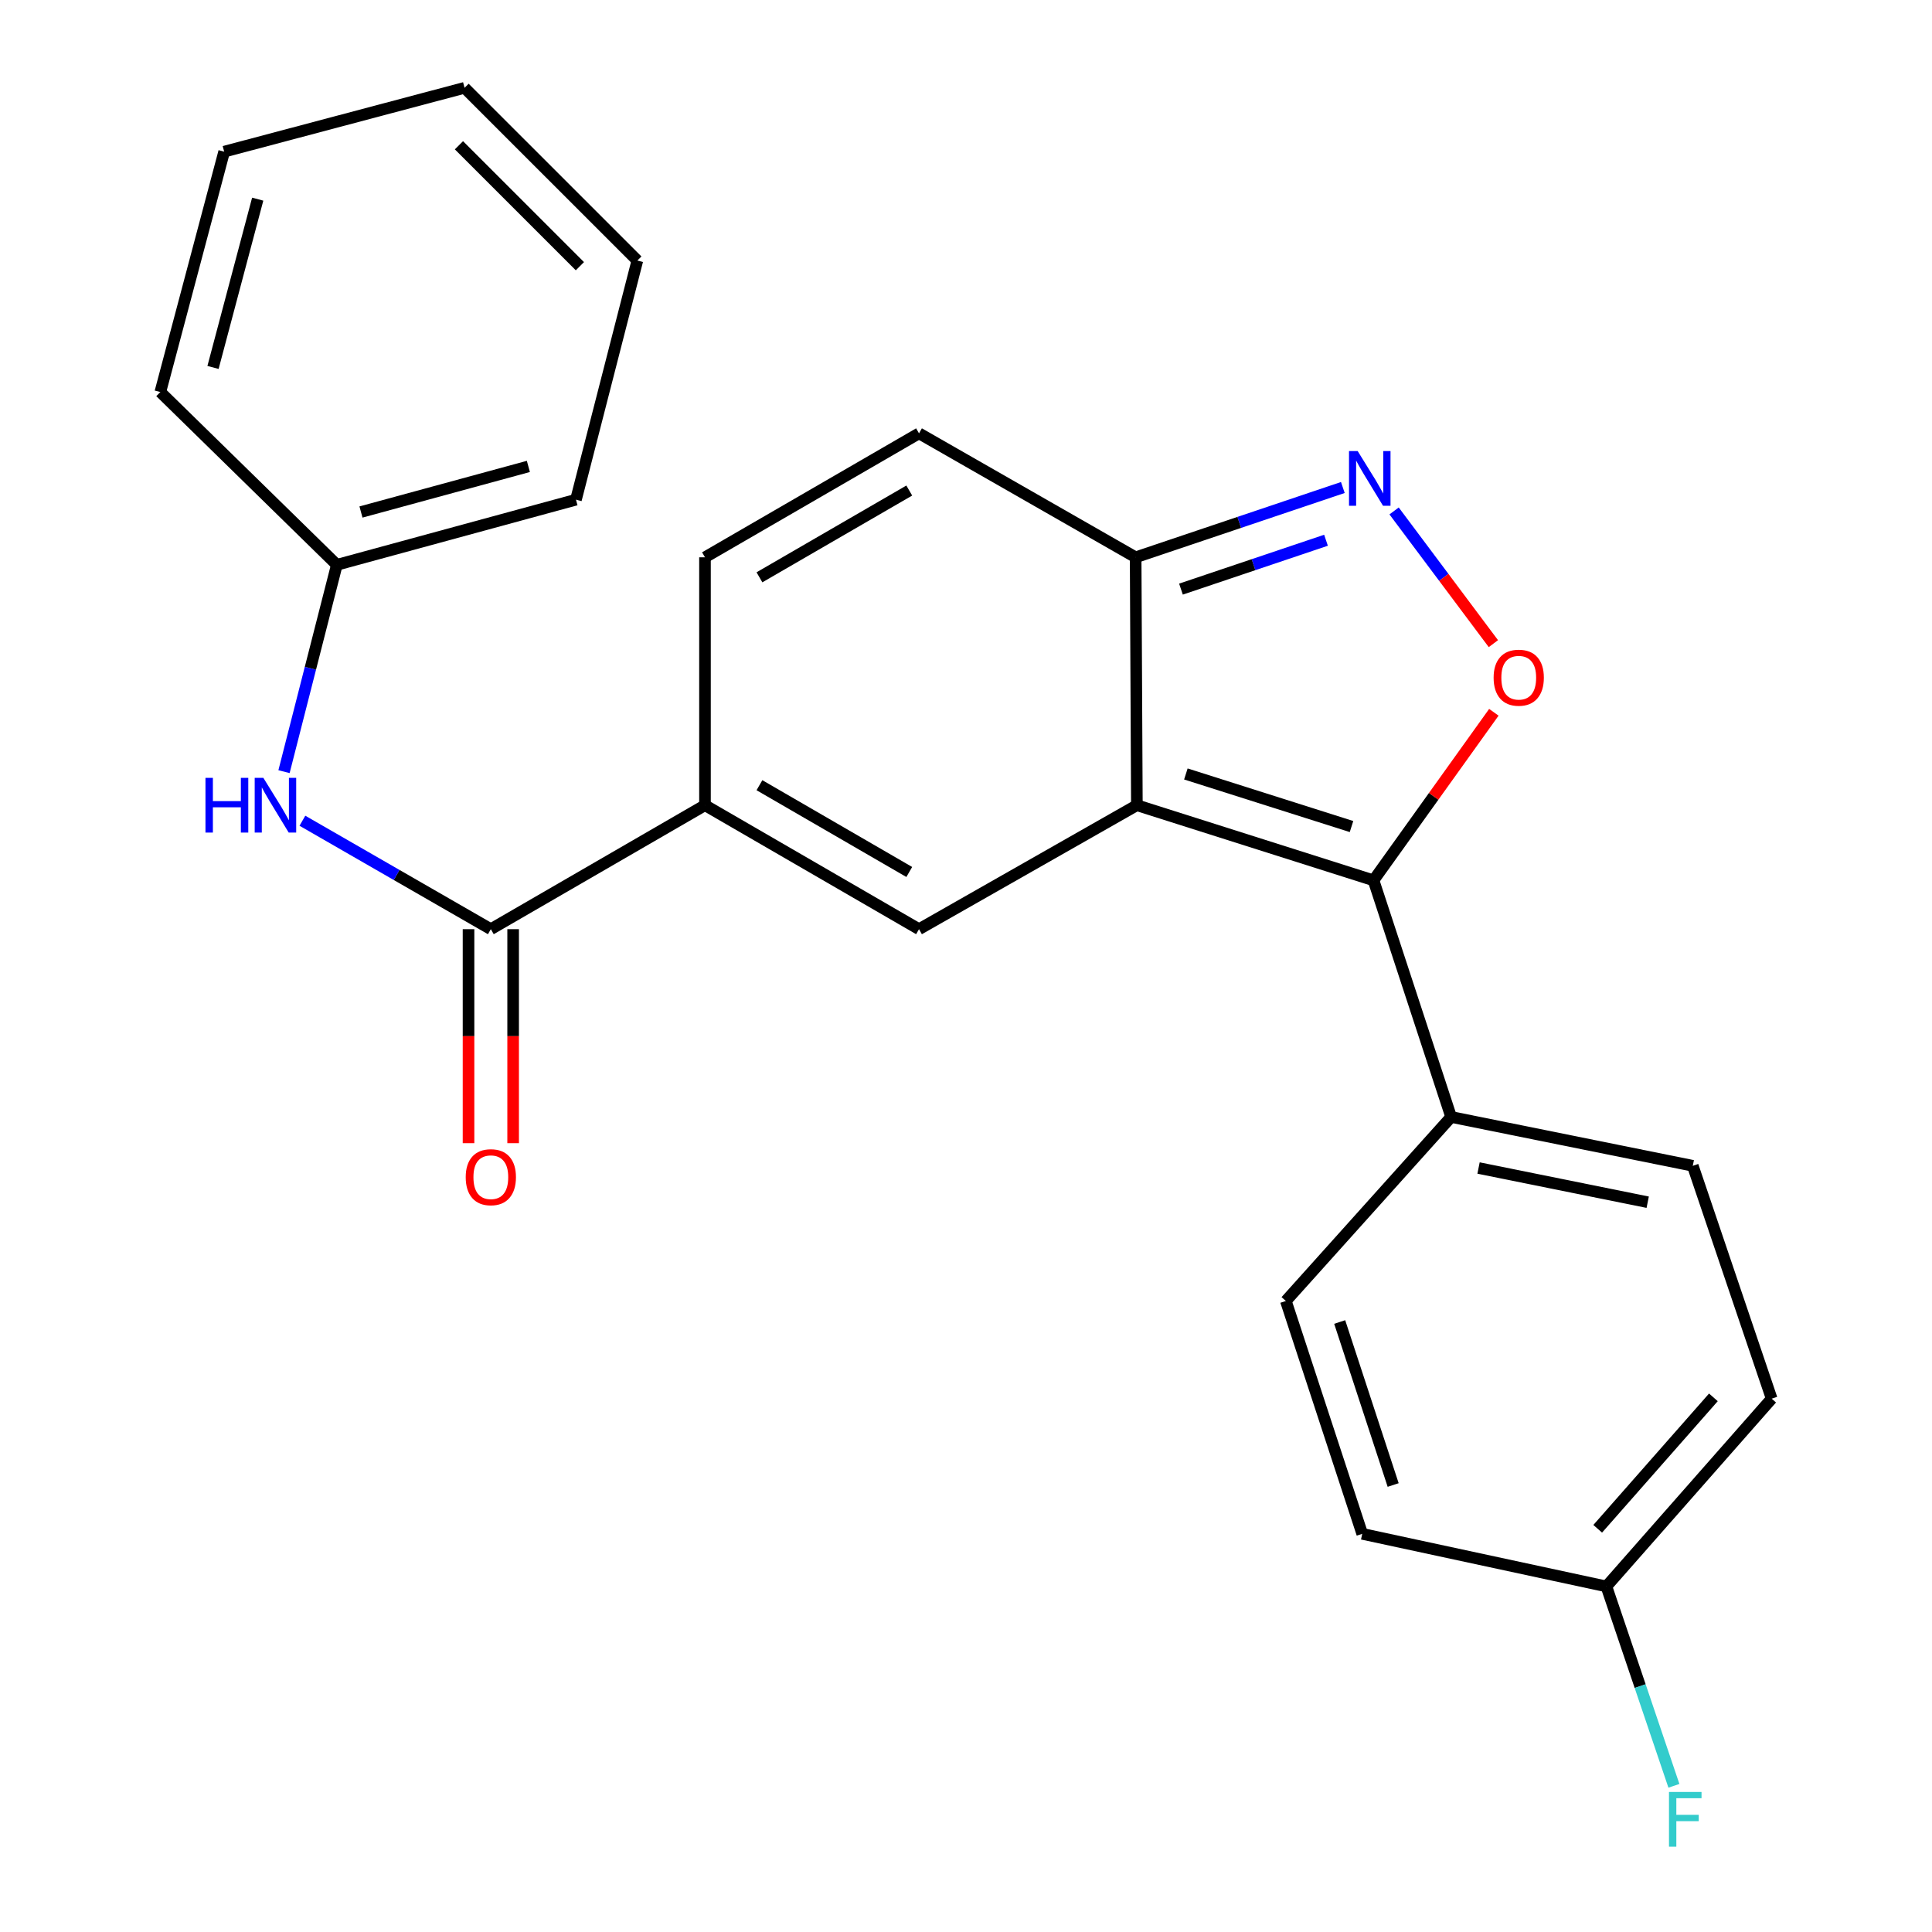 <?xml version='1.0' encoding='iso-8859-1'?>
<svg version='1.1' baseProfile='full'
              xmlns='http://www.w3.org/2000/svg'
                      xmlns:rdkit='http://www.rdkit.org/xml'
                      xmlns:xlink='http://www.w3.org/1999/xlink'
                  xml:space='preserve'
width='1000px' height='1000px' viewBox='0 0 1000 1000'>
<!-- END OF HEADER -->
<rect style='opacity:1.0;fill:#FFFFFF;stroke:none' width='1000' height='1000' x='0' y='0'> </rect>
<path class='bond-0' d='M 588.447,416.778 L 710.926,455.659' style='fill:none;fill-rule:evenodd;stroke:#000000;stroke-width:6px;stroke-linecap:butt;stroke-linejoin:miter;stroke-opacity:1' />
<path class='bond-0' d='M 613.805,400.603 L 699.54,427.819' style='fill:none;fill-rule:evenodd;stroke:#000000;stroke-width:6px;stroke-linecap:butt;stroke-linejoin:miter;stroke-opacity:1' />
<path class='bond-1' d='M 588.447,416.778 L 475.679,480.942' style='fill:none;fill-rule:evenodd;stroke:#000000;stroke-width:6px;stroke-linecap:butt;stroke-linejoin:miter;stroke-opacity:1' />
<path class='bond-5' d='M 588.447,416.778 L 587.806,288.463' style='fill:none;fill-rule:evenodd;stroke:#000000;stroke-width:6px;stroke-linecap:butt;stroke-linejoin:miter;stroke-opacity:1' />
<path class='bond-2' d='M 710.926,455.659 L 742.071,412.168' style='fill:none;fill-rule:evenodd;stroke:#000000;stroke-width:6px;stroke-linecap:butt;stroke-linejoin:miter;stroke-opacity:1' />
<path class='bond-2' d='M 742.071,412.168 L 773.215,368.678' style='fill:none;fill-rule:evenodd;stroke:#FF0000;stroke-width:6px;stroke-linecap:butt;stroke-linejoin:miter;stroke-opacity:1' />
<path class='bond-10' d='M 710.926,455.659 L 751.102,578.138' style='fill:none;fill-rule:evenodd;stroke:#000000;stroke-width:6px;stroke-linecap:butt;stroke-linejoin:miter;stroke-opacity:1' />
<path class='bond-4' d='M 475.679,480.942 L 364.899,416.778' style='fill:none;fill-rule:evenodd;stroke:#000000;stroke-width:6px;stroke-linecap:butt;stroke-linejoin:miter;stroke-opacity:1' />
<path class='bond-4' d='M 470.634,451.337 L 393.088,406.423' style='fill:none;fill-rule:evenodd;stroke:#000000;stroke-width:6px;stroke-linecap:butt;stroke-linejoin:miter;stroke-opacity:1' />
<path class='bond-24' d='M 772.975,333.152 L 747.278,298.807' style='fill:none;fill-rule:evenodd;stroke:#FF0000;stroke-width:6px;stroke-linecap:butt;stroke-linejoin:miter;stroke-opacity:1' />
<path class='bond-24' d='M 747.278,298.807 L 721.581,264.462' style='fill:none;fill-rule:evenodd;stroke:#0000FF;stroke-width:6px;stroke-linecap:butt;stroke-linejoin:miter;stroke-opacity:1' />
<path class='bond-3' d='M 695.052,252.328 L 641.429,270.395' style='fill:none;fill-rule:evenodd;stroke:#0000FF;stroke-width:6px;stroke-linecap:butt;stroke-linejoin:miter;stroke-opacity:1' />
<path class='bond-3' d='M 641.429,270.395 L 587.806,288.463' style='fill:none;fill-rule:evenodd;stroke:#000000;stroke-width:6px;stroke-linecap:butt;stroke-linejoin:miter;stroke-opacity:1' />
<path class='bond-3' d='M 686.338,279.629 L 648.801,292.277' style='fill:none;fill-rule:evenodd;stroke:#0000FF;stroke-width:6px;stroke-linecap:butt;stroke-linejoin:miter;stroke-opacity:1' />
<path class='bond-3' d='M 648.801,292.277 L 611.265,304.924' style='fill:none;fill-rule:evenodd;stroke:#000000;stroke-width:6px;stroke-linecap:butt;stroke-linejoin:miter;stroke-opacity:1' />
<path class='bond-6' d='M 364.899,416.778 L 254.054,480.942' style='fill:none;fill-rule:evenodd;stroke:#000000;stroke-width:6px;stroke-linecap:butt;stroke-linejoin:miter;stroke-opacity:1' />
<path class='bond-25' d='M 364.899,416.778 L 364.899,288.463' style='fill:none;fill-rule:evenodd;stroke:#000000;stroke-width:6px;stroke-linecap:butt;stroke-linejoin:miter;stroke-opacity:1' />
<path class='bond-8' d='M 587.806,288.463 L 475.679,224.298' style='fill:none;fill-rule:evenodd;stroke:#000000;stroke-width:6px;stroke-linecap:butt;stroke-linejoin:miter;stroke-opacity:1' />
<path class='bond-9' d='M 254.054,480.942 L 205.289,452.876' style='fill:none;fill-rule:evenodd;stroke:#000000;stroke-width:6px;stroke-linecap:butt;stroke-linejoin:miter;stroke-opacity:1' />
<path class='bond-9' d='M 205.289,452.876 L 156.525,424.81' style='fill:none;fill-rule:evenodd;stroke:#0000FF;stroke-width:6px;stroke-linecap:butt;stroke-linejoin:miter;stroke-opacity:1' />
<path class='bond-11' d='M 242.509,480.942 L 242.509,536.324' style='fill:none;fill-rule:evenodd;stroke:#000000;stroke-width:6px;stroke-linecap:butt;stroke-linejoin:miter;stroke-opacity:1' />
<path class='bond-11' d='M 242.509,536.324 L 242.509,591.705' style='fill:none;fill-rule:evenodd;stroke:#FF0000;stroke-width:6px;stroke-linecap:butt;stroke-linejoin:miter;stroke-opacity:1' />
<path class='bond-11' d='M 265.599,480.942 L 265.599,536.324' style='fill:none;fill-rule:evenodd;stroke:#000000;stroke-width:6px;stroke-linecap:butt;stroke-linejoin:miter;stroke-opacity:1' />
<path class='bond-11' d='M 265.599,536.324 L 265.599,591.705' style='fill:none;fill-rule:evenodd;stroke:#FF0000;stroke-width:6px;stroke-linecap:butt;stroke-linejoin:miter;stroke-opacity:1' />
<path class='bond-7' d='M 364.899,288.463 L 475.679,224.298' style='fill:none;fill-rule:evenodd;stroke:#000000;stroke-width:6px;stroke-linecap:butt;stroke-linejoin:miter;stroke-opacity:1' />
<path class='bond-7' d='M 393.088,298.818 L 470.634,253.903' style='fill:none;fill-rule:evenodd;stroke:#000000;stroke-width:6px;stroke-linecap:butt;stroke-linejoin:miter;stroke-opacity:1' />
<path class='bond-14' d='M 147.004,399.408 L 160.674,345.879' style='fill:none;fill-rule:evenodd;stroke:#0000FF;stroke-width:6px;stroke-linecap:butt;stroke-linejoin:miter;stroke-opacity:1' />
<path class='bond-14' d='M 160.674,345.879 L 174.343,292.349' style='fill:none;fill-rule:evenodd;stroke:#000000;stroke-width:6px;stroke-linecap:butt;stroke-linejoin:miter;stroke-opacity:1' />
<path class='bond-12' d='M 751.102,578.138 L 876.185,603.421' style='fill:none;fill-rule:evenodd;stroke:#000000;stroke-width:6px;stroke-linecap:butt;stroke-linejoin:miter;stroke-opacity:1' />
<path class='bond-12' d='M 765.29,604.563 L 852.848,622.261' style='fill:none;fill-rule:evenodd;stroke:#000000;stroke-width:6px;stroke-linecap:butt;stroke-linejoin:miter;stroke-opacity:1' />
<path class='bond-13' d='M 751.102,578.138 L 665.554,673.384' style='fill:none;fill-rule:evenodd;stroke:#000000;stroke-width:6px;stroke-linecap:butt;stroke-linejoin:miter;stroke-opacity:1' />
<path class='bond-17' d='M 876.185,603.421 L 917.016,723.951' style='fill:none;fill-rule:evenodd;stroke:#000000;stroke-width:6px;stroke-linecap:butt;stroke-linejoin:miter;stroke-opacity:1' />
<path class='bond-16' d='M 665.554,673.384 L 705.089,793.913' style='fill:none;fill-rule:evenodd;stroke:#000000;stroke-width:6px;stroke-linecap:butt;stroke-linejoin:miter;stroke-opacity:1' />
<path class='bond-16' d='M 693.424,684.267 L 721.099,768.637' style='fill:none;fill-rule:evenodd;stroke:#000000;stroke-width:6px;stroke-linecap:butt;stroke-linejoin:miter;stroke-opacity:1' />
<path class='bond-19' d='M 174.343,292.349 L 298.118,258.638' style='fill:none;fill-rule:evenodd;stroke:#000000;stroke-width:6px;stroke-linecap:butt;stroke-linejoin:miter;stroke-opacity:1' />
<path class='bond-19' d='M 186.841,265.014 L 273.484,241.417' style='fill:none;fill-rule:evenodd;stroke:#000000;stroke-width:6px;stroke-linecap:butt;stroke-linejoin:miter;stroke-opacity:1' />
<path class='bond-20' d='M 174.343,292.349 L 82.984,202.915' style='fill:none;fill-rule:evenodd;stroke:#000000;stroke-width:6px;stroke-linecap:butt;stroke-linejoin:miter;stroke-opacity:1' />
<path class='bond-15' d='M 831.468,821.133 L 705.089,793.913' style='fill:none;fill-rule:evenodd;stroke:#000000;stroke-width:6px;stroke-linecap:butt;stroke-linejoin:miter;stroke-opacity:1' />
<path class='bond-18' d='M 831.468,821.133 L 848.941,872.733' style='fill:none;fill-rule:evenodd;stroke:#000000;stroke-width:6px;stroke-linecap:butt;stroke-linejoin:miter;stroke-opacity:1' />
<path class='bond-18' d='M 848.941,872.733 L 866.414,924.334' style='fill:none;fill-rule:evenodd;stroke:#33CCCC;stroke-width:6px;stroke-linecap:butt;stroke-linejoin:miter;stroke-opacity:1' />
<path class='bond-26' d='M 831.468,821.133 L 917.016,723.951' style='fill:none;fill-rule:evenodd;stroke:#000000;stroke-width:6px;stroke-linecap:butt;stroke-linejoin:miter;stroke-opacity:1' />
<path class='bond-26' d='M 826.969,791.299 L 886.852,723.271' style='fill:none;fill-rule:evenodd;stroke:#000000;stroke-width:6px;stroke-linecap:butt;stroke-linejoin:miter;stroke-opacity:1' />
<path class='bond-22' d='M 298.118,258.638 L 329.892,134.864' style='fill:none;fill-rule:evenodd;stroke:#000000;stroke-width:6px;stroke-linecap:butt;stroke-linejoin:miter;stroke-opacity:1' />
<path class='bond-21' d='M 82.984,202.915 L 116.028,78.499' style='fill:none;fill-rule:evenodd;stroke:#000000;stroke-width:6px;stroke-linecap:butt;stroke-linejoin:miter;stroke-opacity:1' />
<path class='bond-21' d='M 110.257,190.179 L 133.388,103.088' style='fill:none;fill-rule:evenodd;stroke:#000000;stroke-width:6px;stroke-linecap:butt;stroke-linejoin:miter;stroke-opacity:1' />
<path class='bond-23' d='M 116.028,78.499 L 240.457,45.455' style='fill:none;fill-rule:evenodd;stroke:#000000;stroke-width:6px;stroke-linecap:butt;stroke-linejoin:miter;stroke-opacity:1' />
<path class='bond-27' d='M 329.892,134.864 L 240.457,45.455' style='fill:none;fill-rule:evenodd;stroke:#000000;stroke-width:6px;stroke-linecap:butt;stroke-linejoin:miter;stroke-opacity:1' />
<path class='bond-27' d='M 300.152,137.782 L 237.548,75.195' style='fill:none;fill-rule:evenodd;stroke:#000000;stroke-width:6px;stroke-linecap:butt;stroke-linejoin:miter;stroke-opacity:1' />
<path  class='atom-3' d='M 773.096 350.77
Q 773.096 343.97, 776.456 340.17
Q 779.816 336.37, 786.096 336.37
Q 792.376 336.37, 795.736 340.17
Q 799.096 343.97, 799.096 350.77
Q 799.096 357.65, 795.696 361.57
Q 792.296 365.45, 786.096 365.45
Q 779.856 365.45, 776.456 361.57
Q 773.096 357.69, 773.096 350.77
M 786.096 362.25
Q 790.416 362.25, 792.736 359.37
Q 795.096 356.45, 795.096 350.77
Q 795.096 345.21, 792.736 342.41
Q 790.416 339.57, 786.096 339.57
Q 781.776 339.57, 779.416 342.37
Q 777.096 345.17, 777.096 350.77
Q 777.096 356.49, 779.416 359.37
Q 781.776 362.25, 786.096 362.25
' fill='#FF0000'/>
<path  class='atom-4' d='M 702.729 233.472
L 712.009 248.472
Q 712.929 249.952, 714.409 252.632
Q 715.889 255.312, 715.969 255.472
L 715.969 233.472
L 719.729 233.472
L 719.729 261.792
L 715.849 261.792
L 705.889 245.392
Q 704.729 243.472, 703.489 241.272
Q 702.289 239.072, 701.929 238.392
L 701.929 261.792
L 698.249 261.792
L 698.249 233.472
L 702.729 233.472
' fill='#0000FF'/>
<path  class='atom-10' d='M 106.349 402.618
L 110.189 402.618
L 110.189 414.658
L 124.669 414.658
L 124.669 402.618
L 128.509 402.618
L 128.509 430.938
L 124.669 430.938
L 124.669 417.858
L 110.189 417.858
L 110.189 430.938
L 106.349 430.938
L 106.349 402.618
' fill='#0000FF'/>
<path  class='atom-10' d='M 136.309 402.618
L 145.589 417.618
Q 146.509 419.098, 147.989 421.778
Q 149.469 424.458, 149.549 424.618
L 149.549 402.618
L 153.309 402.618
L 153.309 430.938
L 149.429 430.938
L 139.469 414.538
Q 138.309 412.618, 137.069 410.418
Q 135.869 408.218, 135.509 407.538
L 135.509 430.938
L 131.829 430.938
L 131.829 402.618
L 136.309 402.618
' fill='#0000FF'/>
<path  class='atom-12' d='M 241.054 609.312
Q 241.054 602.512, 244.414 598.712
Q 247.774 594.912, 254.054 594.912
Q 260.334 594.912, 263.694 598.712
Q 267.054 602.512, 267.054 609.312
Q 267.054 616.192, 263.654 620.112
Q 260.254 623.992, 254.054 623.992
Q 247.814 623.992, 244.414 620.112
Q 241.054 616.232, 241.054 609.312
M 254.054 620.792
Q 258.374 620.792, 260.694 617.912
Q 263.054 614.992, 263.054 609.312
Q 263.054 603.752, 260.694 600.952
Q 258.374 598.112, 254.054 598.112
Q 249.734 598.112, 247.374 600.912
Q 245.054 603.712, 245.054 609.312
Q 245.054 615.032, 247.374 617.912
Q 249.734 620.792, 254.054 620.792
' fill='#FF0000'/>
<path  class='atom-19' d='M 863.866 927.515
L 880.706 927.515
L 880.706 930.755
L 867.666 930.755
L 867.666 939.355
L 879.266 939.355
L 879.266 942.635
L 867.666 942.635
L 867.666 955.835
L 863.866 955.835
L 863.866 927.515
' fill='#33CCCC'/>
</svg>
